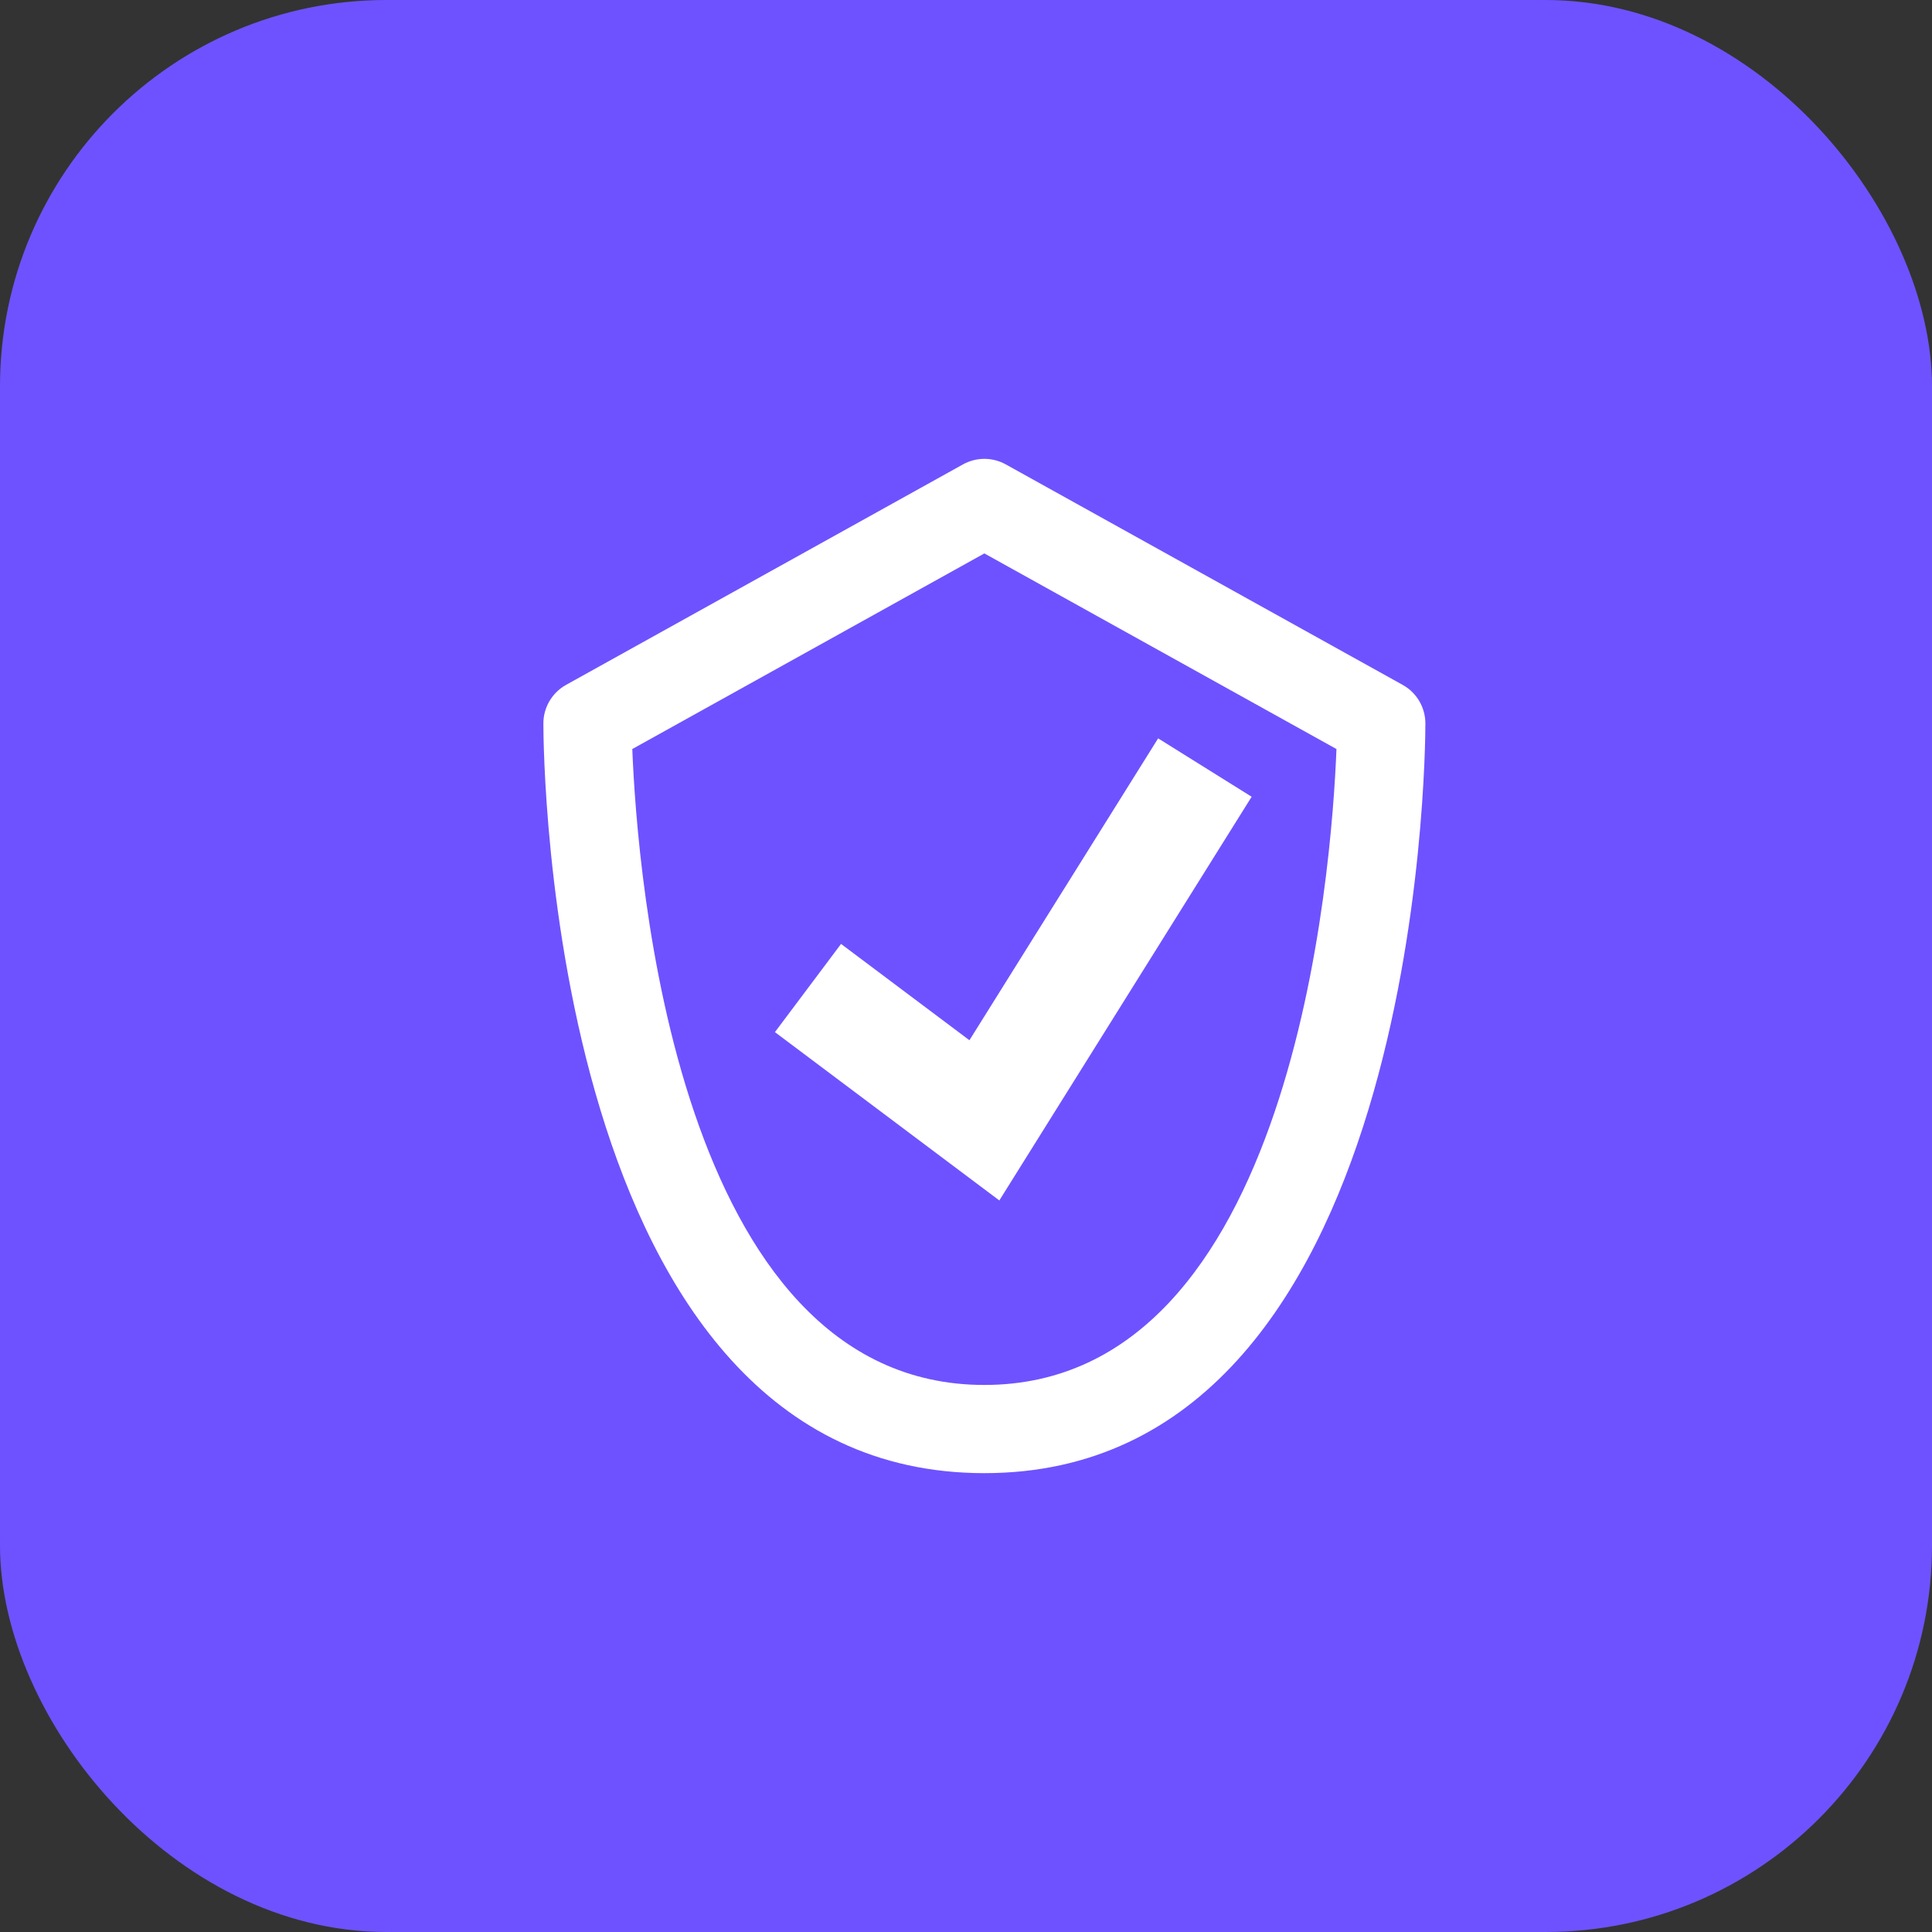 <svg width="40" height="40" viewBox="0 0 40 40" fill="none" xmlns="http://www.w3.org/2000/svg">
<rect x="0" y="0" width="40" height="40" fill="#333333" stroke="none"/>
<rect width="40" height="40" rx="8" fill="#6E52FF"/>
<path d="M20.38 30.5C11.354 30.5 11.25 15.612 11.25 14.978C11.25 14.816 11.293 14.656 11.376 14.515C11.459 14.375 11.577 14.259 11.719 14.18L19.937 9.615C20.072 9.54 20.225 9.5 20.38 9.5C20.536 9.5 20.688 9.54 20.824 9.615L29.041 14.18C29.184 14.259 29.302 14.375 29.385 14.515C29.467 14.656 29.511 14.816 29.511 14.978C29.511 15.612 29.407 30.5 20.38 30.5ZM13.091 15.508C13.19 18.029 13.989 28.674 20.38 28.674C26.772 28.674 27.571 18.029 27.67 15.508L20.38 11.458L13.091 15.508Z" fill="white"/>
<path d="M20.69 24.854L16.044 21.369L17.413 19.543L20.071 21.537L23.978 15.287L25.914 16.496L20.69 24.854Z" fill="white"/>
</svg>
